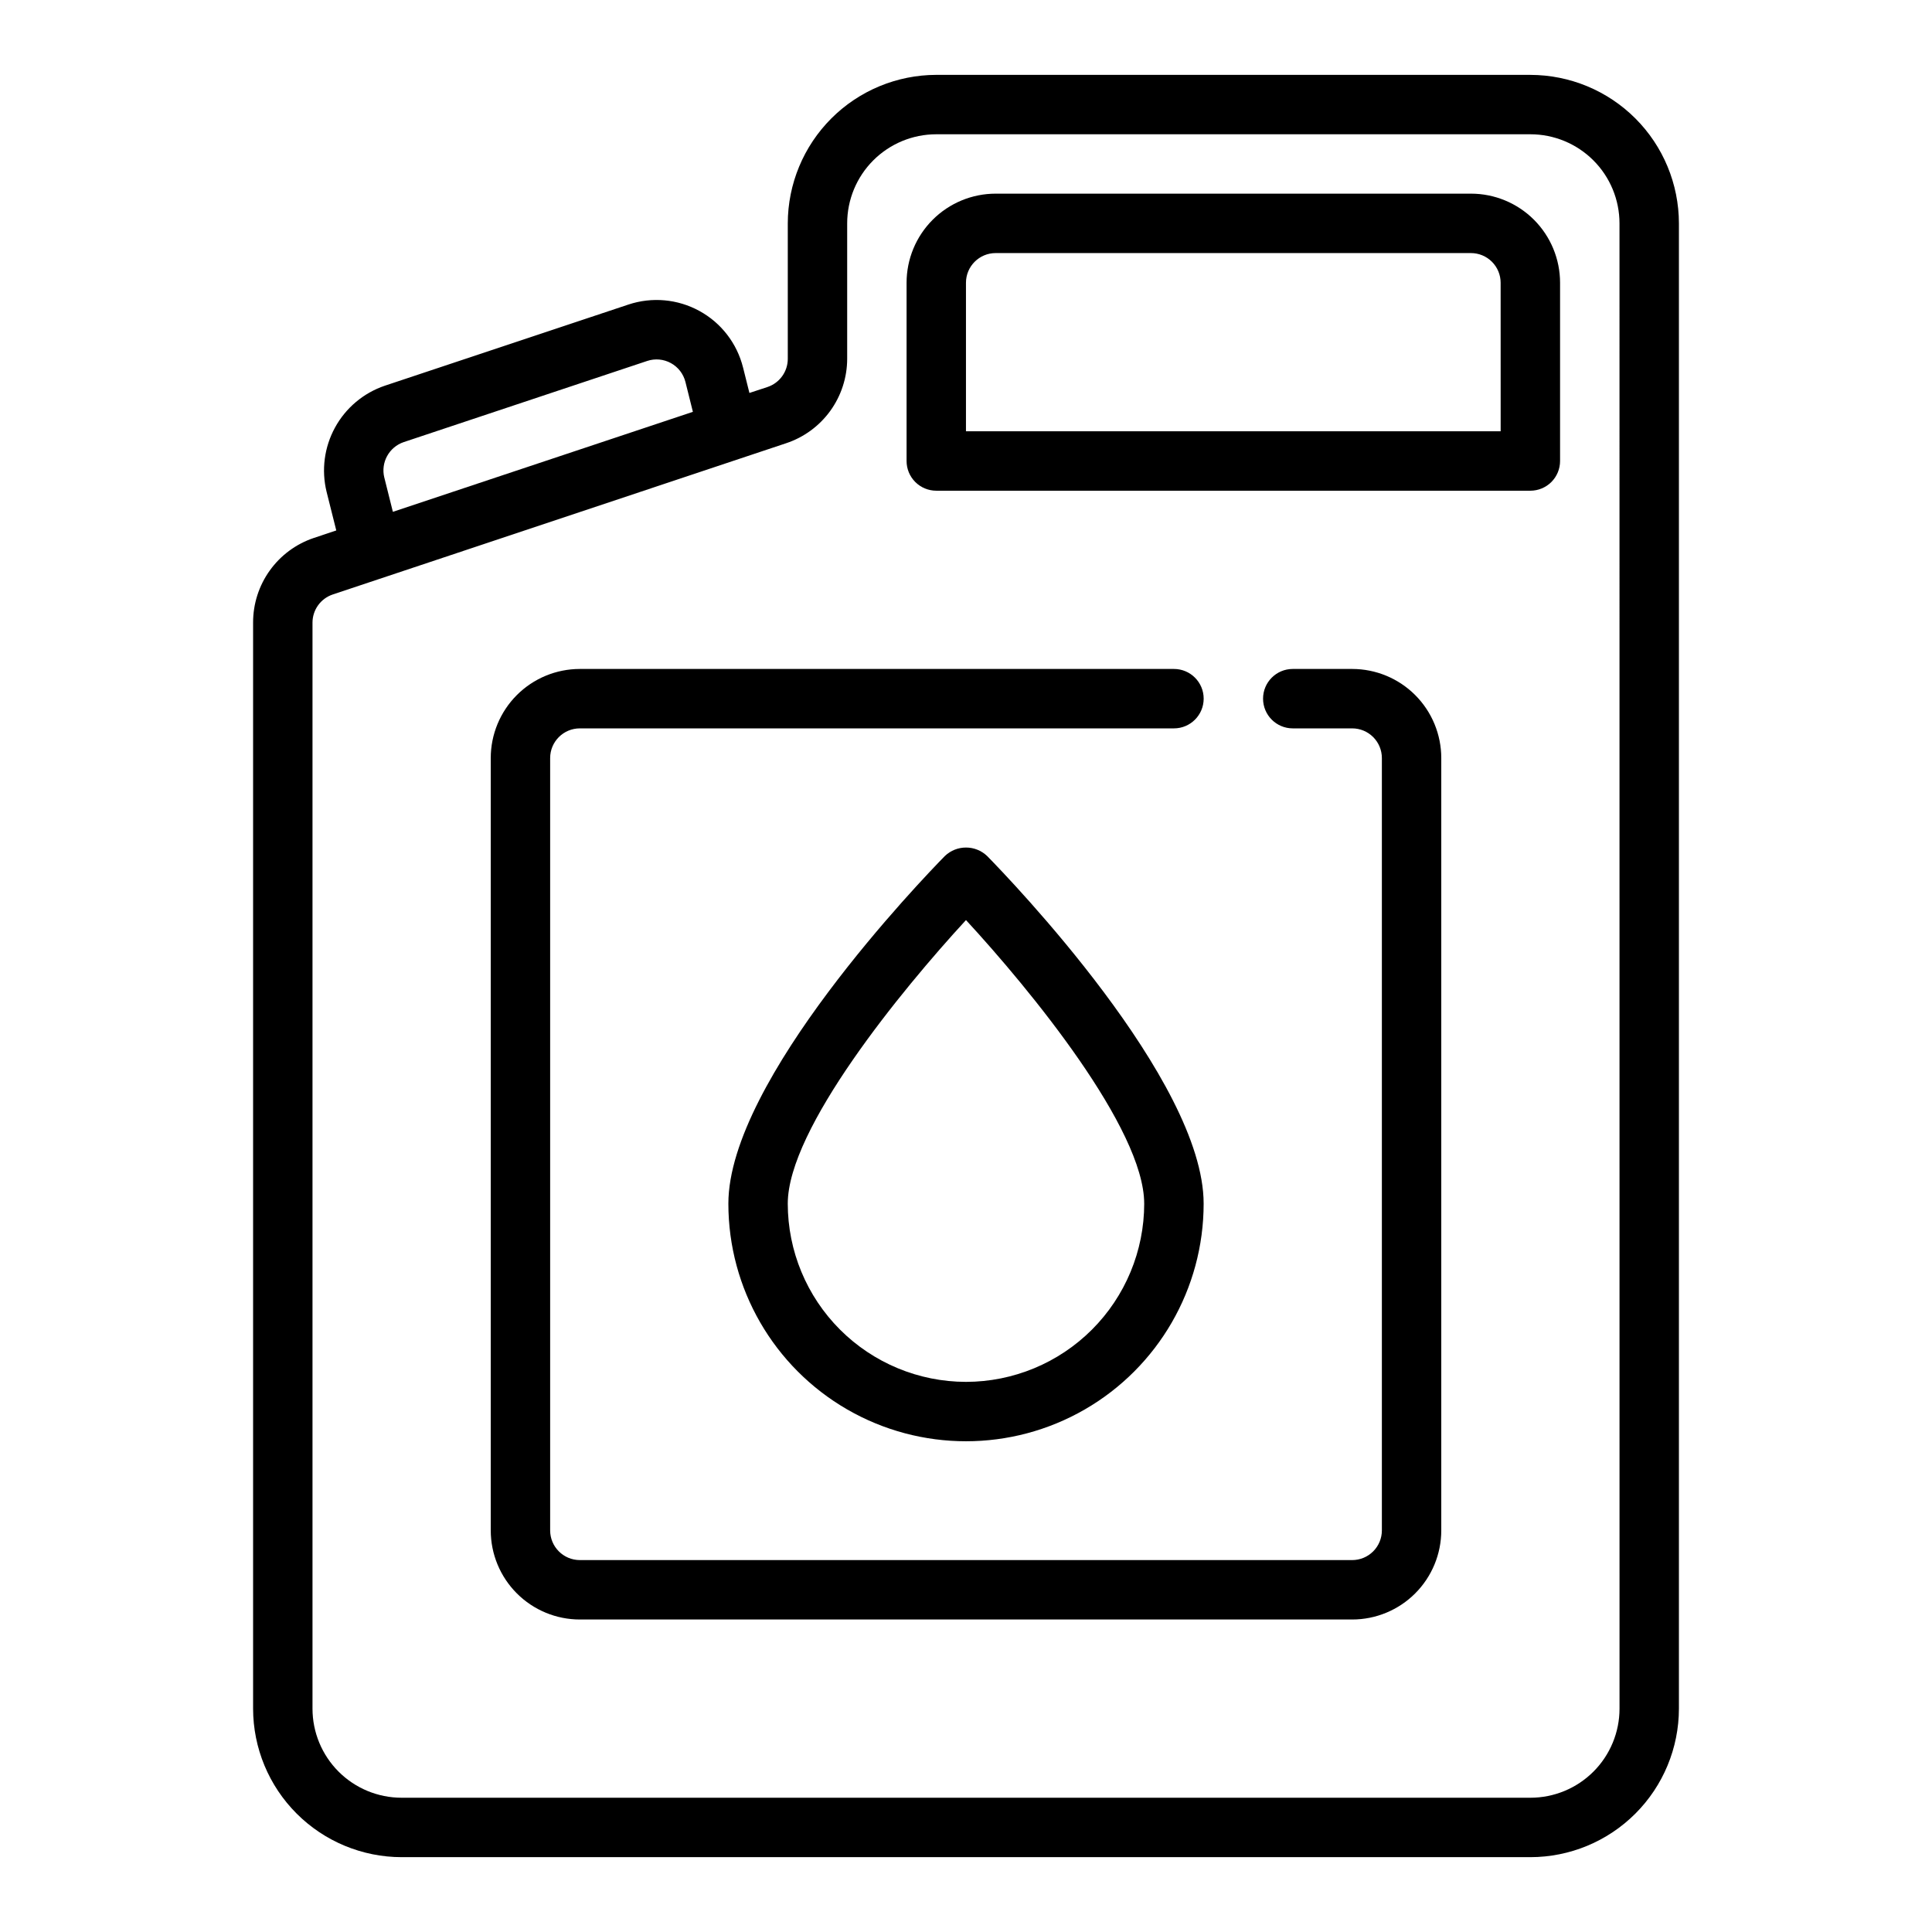 <?xml version="1.0" encoding="UTF-8"?>
<!-- Uploaded to: ICON Repo, www.svgrepo.com, Generator: ICON Repo Mixer Tools -->
<svg fill="#000000" width="800px" height="800px" version="1.1" viewBox="144 144 512 512" xmlns="http://www.w3.org/2000/svg">
 <g>
  <path d="m549.57 163.84h-157.44c-10.434 0.016-20.438 4.164-27.816 11.543s-11.531 17.383-11.543 27.82v35.887c0 3.391-2.168 6.398-5.383 7.473l-4.785 1.574-1.684-6.738h-0.004c-1.59-6.387-5.773-11.816-11.543-14.984-5.766-3.168-12.594-3.785-18.836-1.707l-64.551 21.508c-5.625 1.906-10.332 5.852-13.188 11.059-2.859 5.207-3.66 11.297-2.246 17.066l2.566 10.234-5.934 1.984h-0.004c-4.703 1.578-8.789 4.594-11.68 8.625-2.891 4.027-4.438 8.867-4.426 13.824v287.8c0.012 10.434 4.164 20.438 11.543 27.816 7.379 7.379 17.383 11.531 27.816 11.543h299.14c10.438-0.012 20.441-4.164 27.82-11.543 7.379-7.379 11.527-17.383 11.539-27.816v-393.6c-0.012-10.438-4.16-20.441-11.539-27.82-7.379-7.379-17.383-11.527-27.82-11.543zm-298.56 97.316 64.504-21.5c2.082-0.695 4.359-0.488 6.281 0.57 1.926 1.055 3.32 2.867 3.852 4.996l1.977 7.918-79.508 26.496-2.273-9.094-0.004 0.004c-0.973-4 1.273-8.078 5.172-9.391zm322.18 335.65c0 6.262-2.488 12.27-6.918 16.699-4.43 4.426-10.434 6.914-16.699 6.914h-299.14c-6.262 0-12.27-2.488-16.699-6.914-4.43-4.43-6.918-10.438-6.918-16.699v-287.8c0-3.387 2.168-6.398 5.387-7.469l120.16-40.086c4.695-1.562 8.781-4.566 11.68-8.578 2.894-4.012 4.461-8.836 4.469-13.785v-35.887c0-6.266 2.488-12.273 6.914-16.699 4.43-4.43 10.438-6.918 16.699-6.918h157.44c6.266 0 12.27 2.488 16.699 6.918 4.43 4.426 6.918 10.434 6.918 16.699z"/>
  <path d="m533.82 195.32h-125.95c-6.266 0-12.27 2.488-16.699 6.918-4.43 4.43-6.918 10.438-6.918 16.699v47.234c0 2.086 0.828 4.09 2.305 5.566 1.477 1.473 3.481 2.305 5.566 2.305h157.44c2.09 0 4.09-0.832 5.566-2.305 1.477-1.477 2.305-3.481 2.305-5.566v-47.234c0-6.262-2.488-12.27-6.914-16.699-4.43-4.43-10.438-6.918-16.699-6.918zm7.871 62.977h-141.7v-39.359c0-4.348 3.523-7.871 7.871-7.871h125.95c2.086 0 4.09 0.828 5.566 2.305s2.305 3.481 2.305 5.566z"/>
  <path d="m502.34 321.28h-15.746c-4.348 0-7.871 3.523-7.871 7.871 0 4.348 3.523 7.875 7.871 7.875h15.746c2.086 0 4.09 0.828 5.566 2.305 1.477 1.477 2.305 3.477 2.305 5.566v204.67c0 2.09-0.828 4.09-2.305 5.566-1.477 1.477-3.481 2.305-5.566 2.305h-204.67c-4.348 0-7.875-3.523-7.875-7.871v-204.67c0-4.348 3.527-7.871 7.875-7.871h157.44c4.348 0 7.875-3.527 7.875-7.875 0-4.348-3.527-7.871-7.875-7.871h-157.44c-6.266 0-12.273 2.488-16.699 6.918-4.43 4.43-6.918 10.438-6.918 16.699v204.67c0 6.266 2.488 12.27 6.918 16.699 4.426 4.43 10.434 6.918 16.699 6.918h204.67c6.262 0 12.27-2.488 16.699-6.918 4.426-4.43 6.914-10.434 6.914-16.699v-204.67c0-6.262-2.488-12.27-6.914-16.699-4.43-4.43-10.438-6.918-16.699-6.918z"/>
  <path d="m394.38 370.87c-5.867 5.984-57.355 59.395-57.355 92.105 0 22.496 12.004 43.289 31.488 54.539 19.484 11.246 43.488 11.246 62.977 0 19.484-11.25 31.488-32.043 31.488-54.539 0-32.707-51.492-86.121-57.355-92.102l-0.004-0.004c-3.137-3.016-8.098-3.016-11.238 0zm5.621 139.34c-12.523-0.012-24.531-4.992-33.387-13.848s-13.836-20.863-13.848-33.383c0-19.844 30.219-56.68 47.23-75.152 17.012 18.43 47.23 55.285 47.23 75.152h0.004c-0.012 12.52-4.992 24.527-13.848 33.383-8.855 8.855-20.863 13.836-33.383 13.848z"/>
 </g>
</svg>